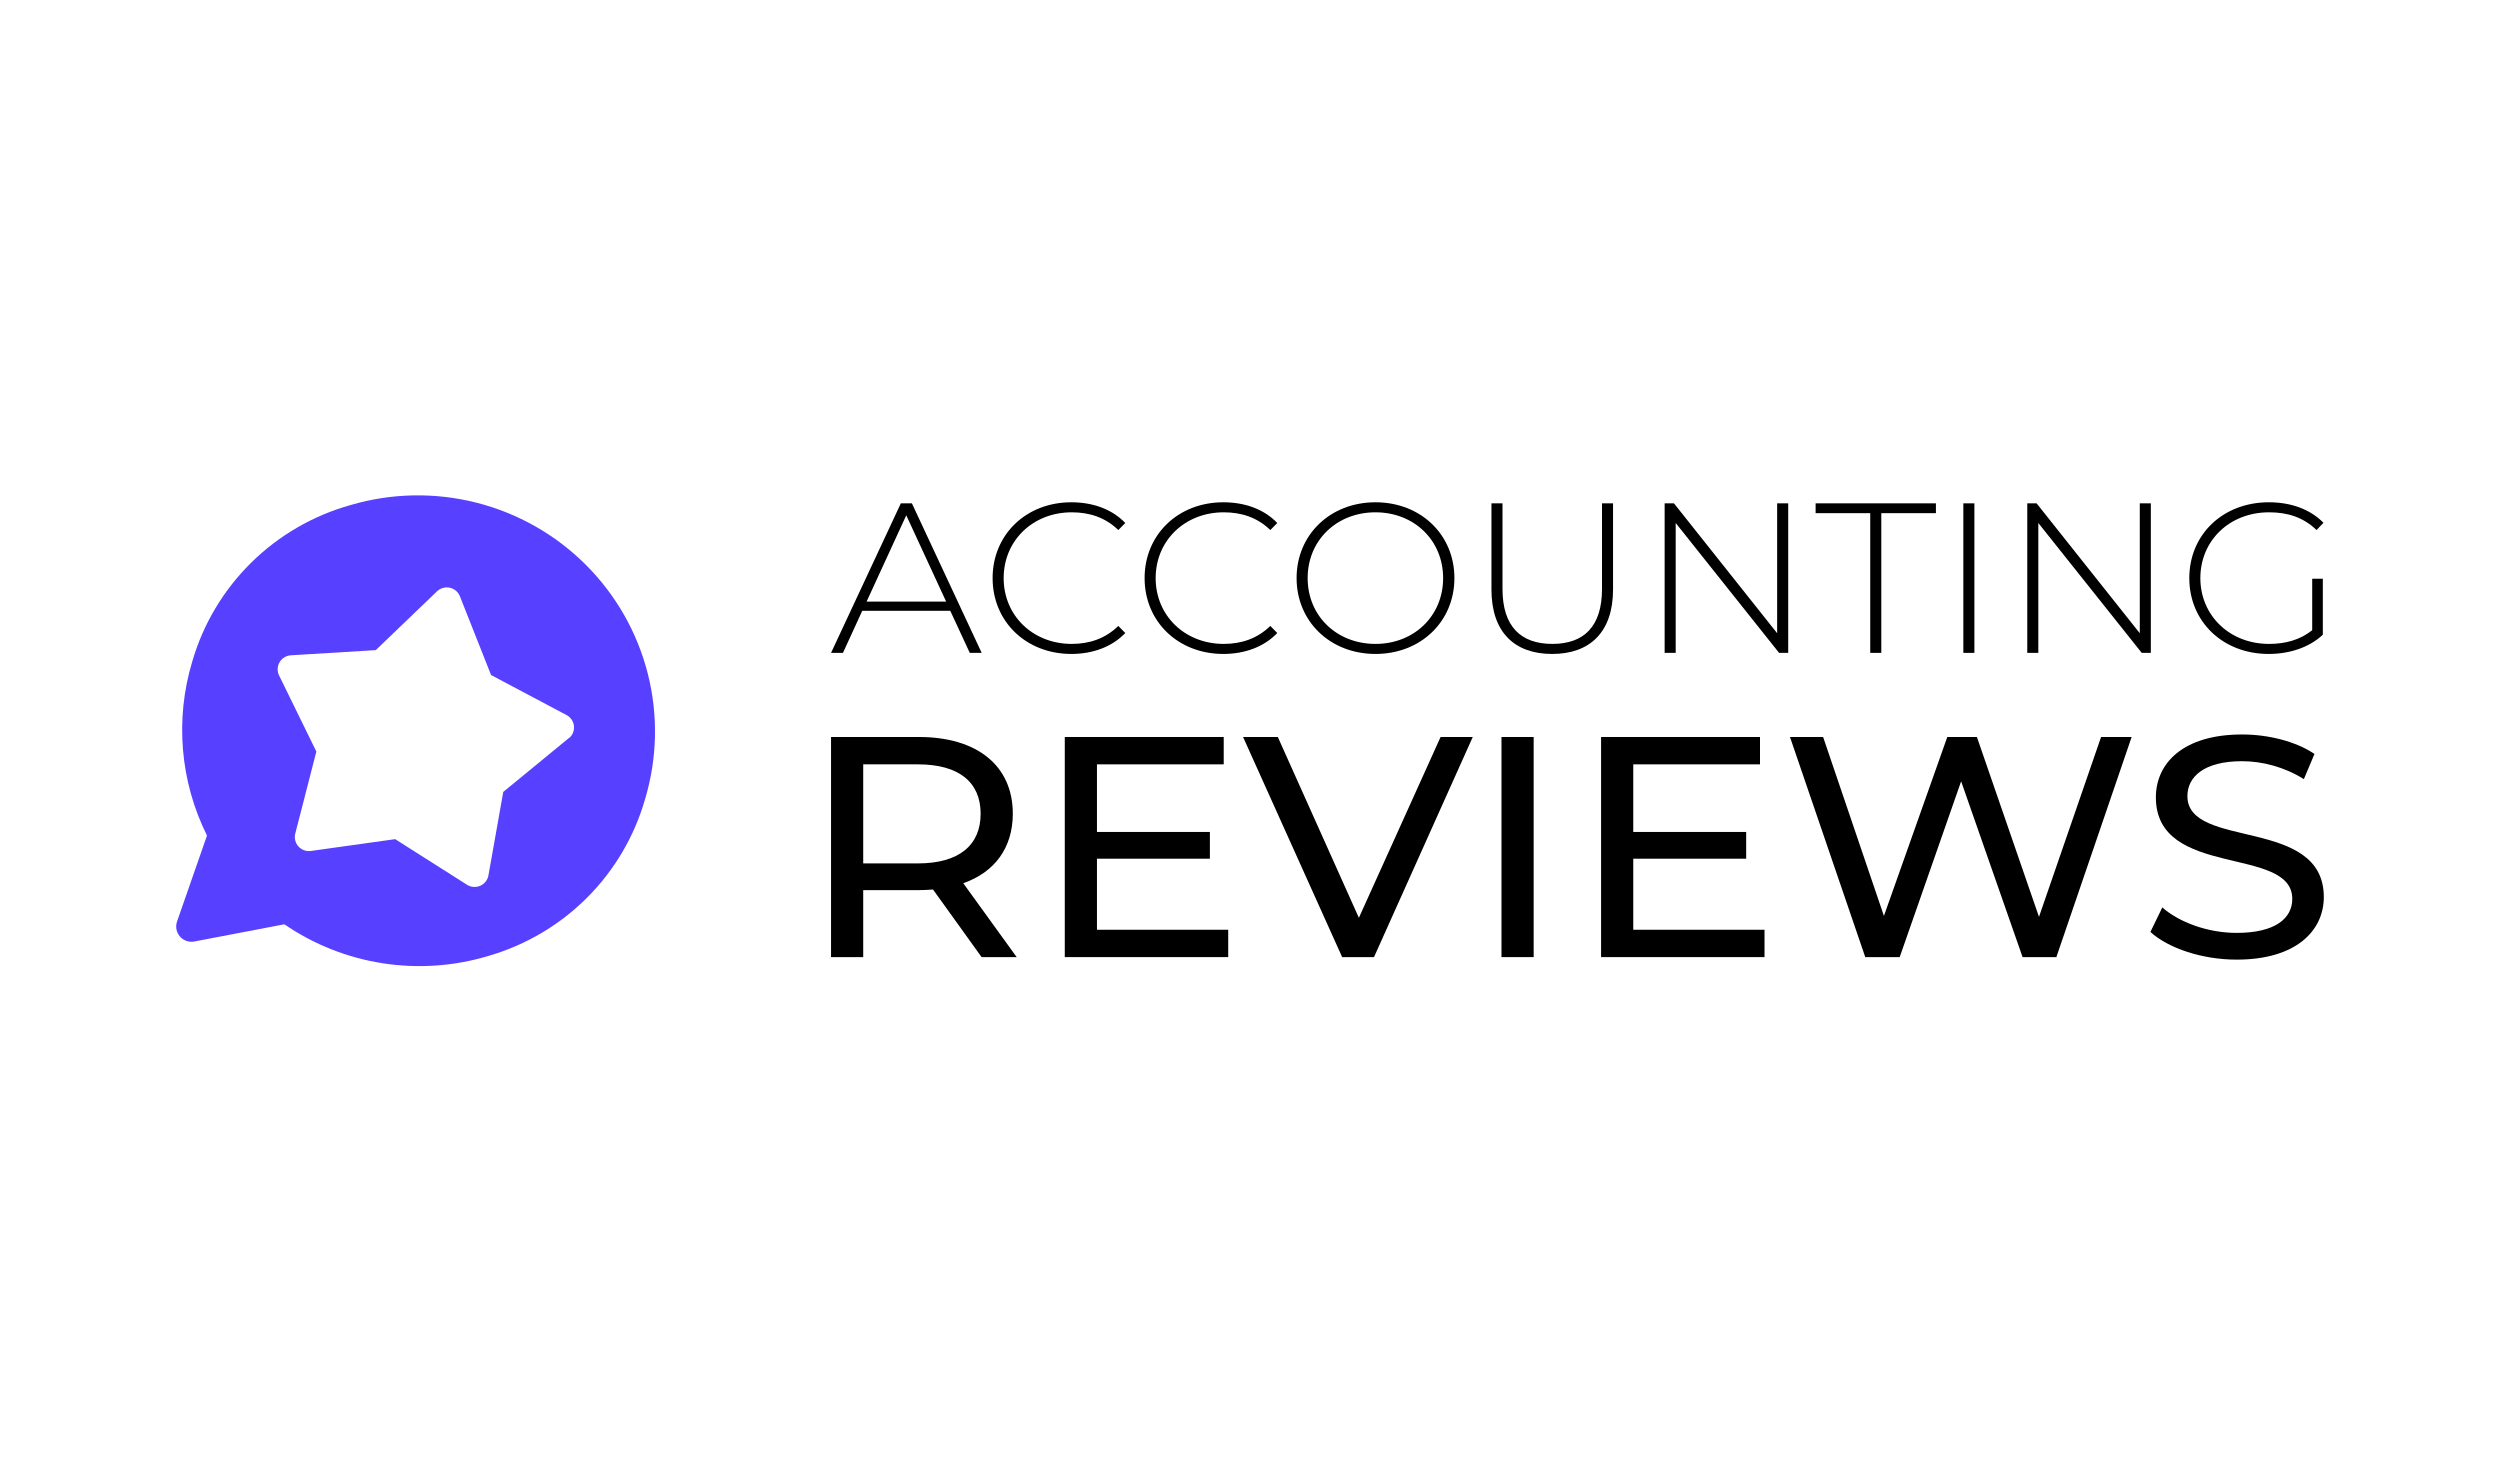 <?xml version="1.0" encoding="UTF-8"?> <svg xmlns="http://www.w3.org/2000/svg" width="525" height="307" viewBox="0 0 525 307" fill="none"><rect width="525" height="307" fill="white"></rect><g clip-path="url(#clip0_30_409)"><path d="M73.63 106.057C65.737 108.264 58.54 112.44 52.72 118.19C46.901 123.939 42.651 131.071 40.374 138.913C36.715 151.049 37.821 164.114 43.469 175.469L37.176 193.526C36.993 194.056 36.951 194.625 37.058 195.176C37.164 195.727 37.416 196.24 37.784 196.664C38.153 197.09 38.628 197.409 39.16 197.592C39.693 197.777 40.265 197.818 40.818 197.712L59.711 194.1C65.908 198.348 72.987 201.15 80.422 202.295C87.855 203.442 95.454 202.902 102.651 200.719C110.475 198.442 117.591 194.224 123.333 188.463C129.073 182.701 133.252 175.583 135.476 167.774C138.037 159.218 138.231 150.131 136.037 141.474C133.841 132.818 129.338 124.911 123.005 118.59C116.67 112.269 108.739 107.768 100.048 105.562C91.358 103.356 82.23 103.527 73.63 106.057ZM119.53 154.935L105.685 166.301L102.561 183.886C102.469 184.351 102.265 184.787 101.966 185.156C101.669 185.526 101.286 185.818 100.85 186.01C100.414 186.201 99.937 186.284 99.463 186.253C98.987 186.222 98.527 186.077 98.12 185.832L82.987 176.22L65.219 178.711C64.748 178.766 64.27 178.708 63.825 178.54C63.381 178.373 62.983 178.101 62.667 177.748C62.351 177.394 62.124 176.972 62.008 176.514C61.889 176.056 61.883 175.576 61.991 175.115L66.433 157.825L58.571 141.772C58.376 141.342 58.286 140.872 58.311 140.401C58.334 139.93 58.472 139.472 58.712 139.064C58.951 138.657 59.285 138.313 59.686 138.06C60.087 137.809 60.542 137.656 61.014 137.616L78.915 136.525L91.827 124.128C92.176 123.81 92.596 123.58 93.053 123.457C93.51 123.333 93.99 123.321 94.453 123.422C94.914 123.521 95.348 123.729 95.711 124.029C96.077 124.329 96.363 124.712 96.55 125.145L103.124 141.757L118.967 150.159C119.387 150.379 119.746 150.697 120.017 151.086C120.286 151.473 120.459 151.919 120.521 152.387C120.581 152.856 120.528 153.332 120.365 153.775C120.204 154.218 119.938 154.616 119.589 154.935H119.53Z" fill="#5740FF"></path><path d="M213.501 200.995L202.285 185.476C208.906 183.163 212.689 178.012 212.689 170.881C212.689 160.842 205.258 154.768 192.962 154.768H174.518V200.995H181.274V186.928H192.962C193.976 186.928 194.989 186.862 195.934 186.797L206.137 200.995H213.501ZM192.759 181.315H181.274V160.513H192.759C201.407 160.513 205.933 164.276 205.933 170.881C205.933 177.485 201.407 181.315 192.759 181.315Z" fill="black"></path><path d="M230.361 195.248V180.325H254.074V174.711H230.361V160.513H256.98V154.768H223.605V200.995H257.925V195.248H230.361Z" fill="black"></path><path d="M302.525 154.768L285.365 192.739L268.341 154.768H261.044L281.852 200.995H288.541L309.281 154.768H302.525Z" fill="black"></path><path d="M315.313 200.995H322.069V154.768H315.313V200.995Z" fill="black"></path><path d="M342.984 195.248V180.325H366.697V174.711H342.984V160.513H369.601V154.768H336.227V200.995H370.548V195.248H342.984Z" fill="black"></path><path d="M441.226 154.768L428.187 192.541L415.148 154.768H408.933L395.623 192.343L382.853 154.768H375.896L391.705 200.995H398.934L411.837 164.078L424.742 200.995H431.835L447.645 154.768H441.226Z" fill="black"></path><path d="M469.691 201.522C482.19 201.522 488 195.446 488 188.38C488 171.409 459.355 178.475 459.355 167.183C459.355 163.155 462.8 159.852 470.84 159.852C475.029 159.852 479.69 161.04 483.811 163.616L486.041 158.333C482.122 155.691 476.379 154.239 470.84 154.239C458.409 154.239 452.733 160.315 452.733 167.447C452.733 184.617 481.378 177.485 481.378 188.776C481.378 192.806 477.867 195.909 469.691 195.909C463.611 195.909 457.598 193.664 454.085 190.56L451.584 195.711C455.368 199.145 462.462 201.522 469.691 201.522Z" fill="black"></path><path d="M203.653 137.104H206.156L191.498 105.702H189.176L174.518 137.104H177.021L181.073 128.267H199.555L203.653 137.104ZM181.984 126.337L190.315 108.214L198.69 126.337H181.984Z" fill="black"></path><path d="M224.971 137.329C229.478 137.329 233.53 135.848 236.307 132.932L234.849 131.451C232.117 134.099 228.795 135.221 225.063 135.221C216.914 135.221 210.768 129.298 210.768 121.403C210.768 113.507 216.914 107.586 225.063 107.586C228.795 107.586 232.117 108.663 234.849 111.31L236.307 109.829C233.53 106.914 229.478 105.478 224.971 105.478C215.503 105.478 208.447 112.251 208.447 121.403C208.447 130.554 215.503 137.329 224.971 137.329Z" fill="black"></path><path d="M256.89 137.329C261.397 137.329 265.449 135.848 268.225 132.932L266.768 131.451C264.036 134.099 260.714 135.221 256.982 135.221C248.833 135.221 242.687 129.298 242.687 121.403C242.687 113.507 248.833 107.586 256.982 107.586C260.714 107.586 264.036 108.663 266.768 111.31L268.225 109.829C265.449 106.914 261.397 105.478 256.89 105.478C247.422 105.478 240.366 112.251 240.366 121.403C240.366 130.554 247.422 137.329 256.89 137.329Z" fill="black"></path><path d="M288.855 137.329C298.323 137.329 305.425 130.554 305.425 121.403C305.425 112.251 298.323 105.478 288.855 105.478C279.341 105.478 272.284 112.297 272.284 121.403C272.284 130.51 279.341 137.329 288.855 137.329ZM288.855 135.221C280.706 135.221 274.606 129.344 274.606 121.403C274.606 113.463 280.706 107.586 288.855 107.586C296.958 107.586 303.057 113.463 303.057 121.403C303.057 129.344 296.958 135.221 288.855 135.221Z" fill="black"></path><path d="M325.951 137.329C333.87 137.329 338.741 132.753 338.741 123.781V105.702H336.42V123.691C336.42 131.541 332.642 135.221 325.995 135.221C319.35 135.221 315.526 131.541 315.526 123.691V105.702H313.204V123.781C313.204 132.753 318.029 137.329 325.951 137.329Z" fill="black"></path><path d="M373.201 105.702V132.978L351.532 105.702H349.574V137.104H351.896V109.829L373.61 137.104H375.522V105.702H373.201Z" fill="black"></path><path d="M392.75 137.104H395.072V107.765H406.543V105.702H381.279V107.765H392.75V137.104Z" fill="black"></path><path d="M412.302 137.104H414.623V105.702H412.302V137.104Z" fill="black"></path><path d="M449.353 105.702V132.978L427.684 105.702H425.727V137.104H428.048V109.829L449.763 137.104H451.675V105.702H449.353Z" fill="black"></path><path d="M485.563 132.35C482.968 134.412 479.873 135.221 476.505 135.221C468.22 135.221 462.074 129.254 462.074 121.403C462.074 113.507 468.22 107.586 476.505 107.586C480.374 107.586 483.697 108.618 486.474 111.31L487.931 109.785C485.108 106.914 481.056 105.478 476.459 105.478C466.809 105.478 459.753 112.251 459.753 121.403C459.753 130.554 466.809 137.329 476.413 137.329C480.784 137.329 484.926 135.983 487.794 133.291V121.538H485.563V132.35Z" fill="black"></path></g><defs><clipPath id="clip0_30_409"><rect width="451" height="99" fill="white" transform="translate(37 104)"></rect></clipPath></defs></svg> 